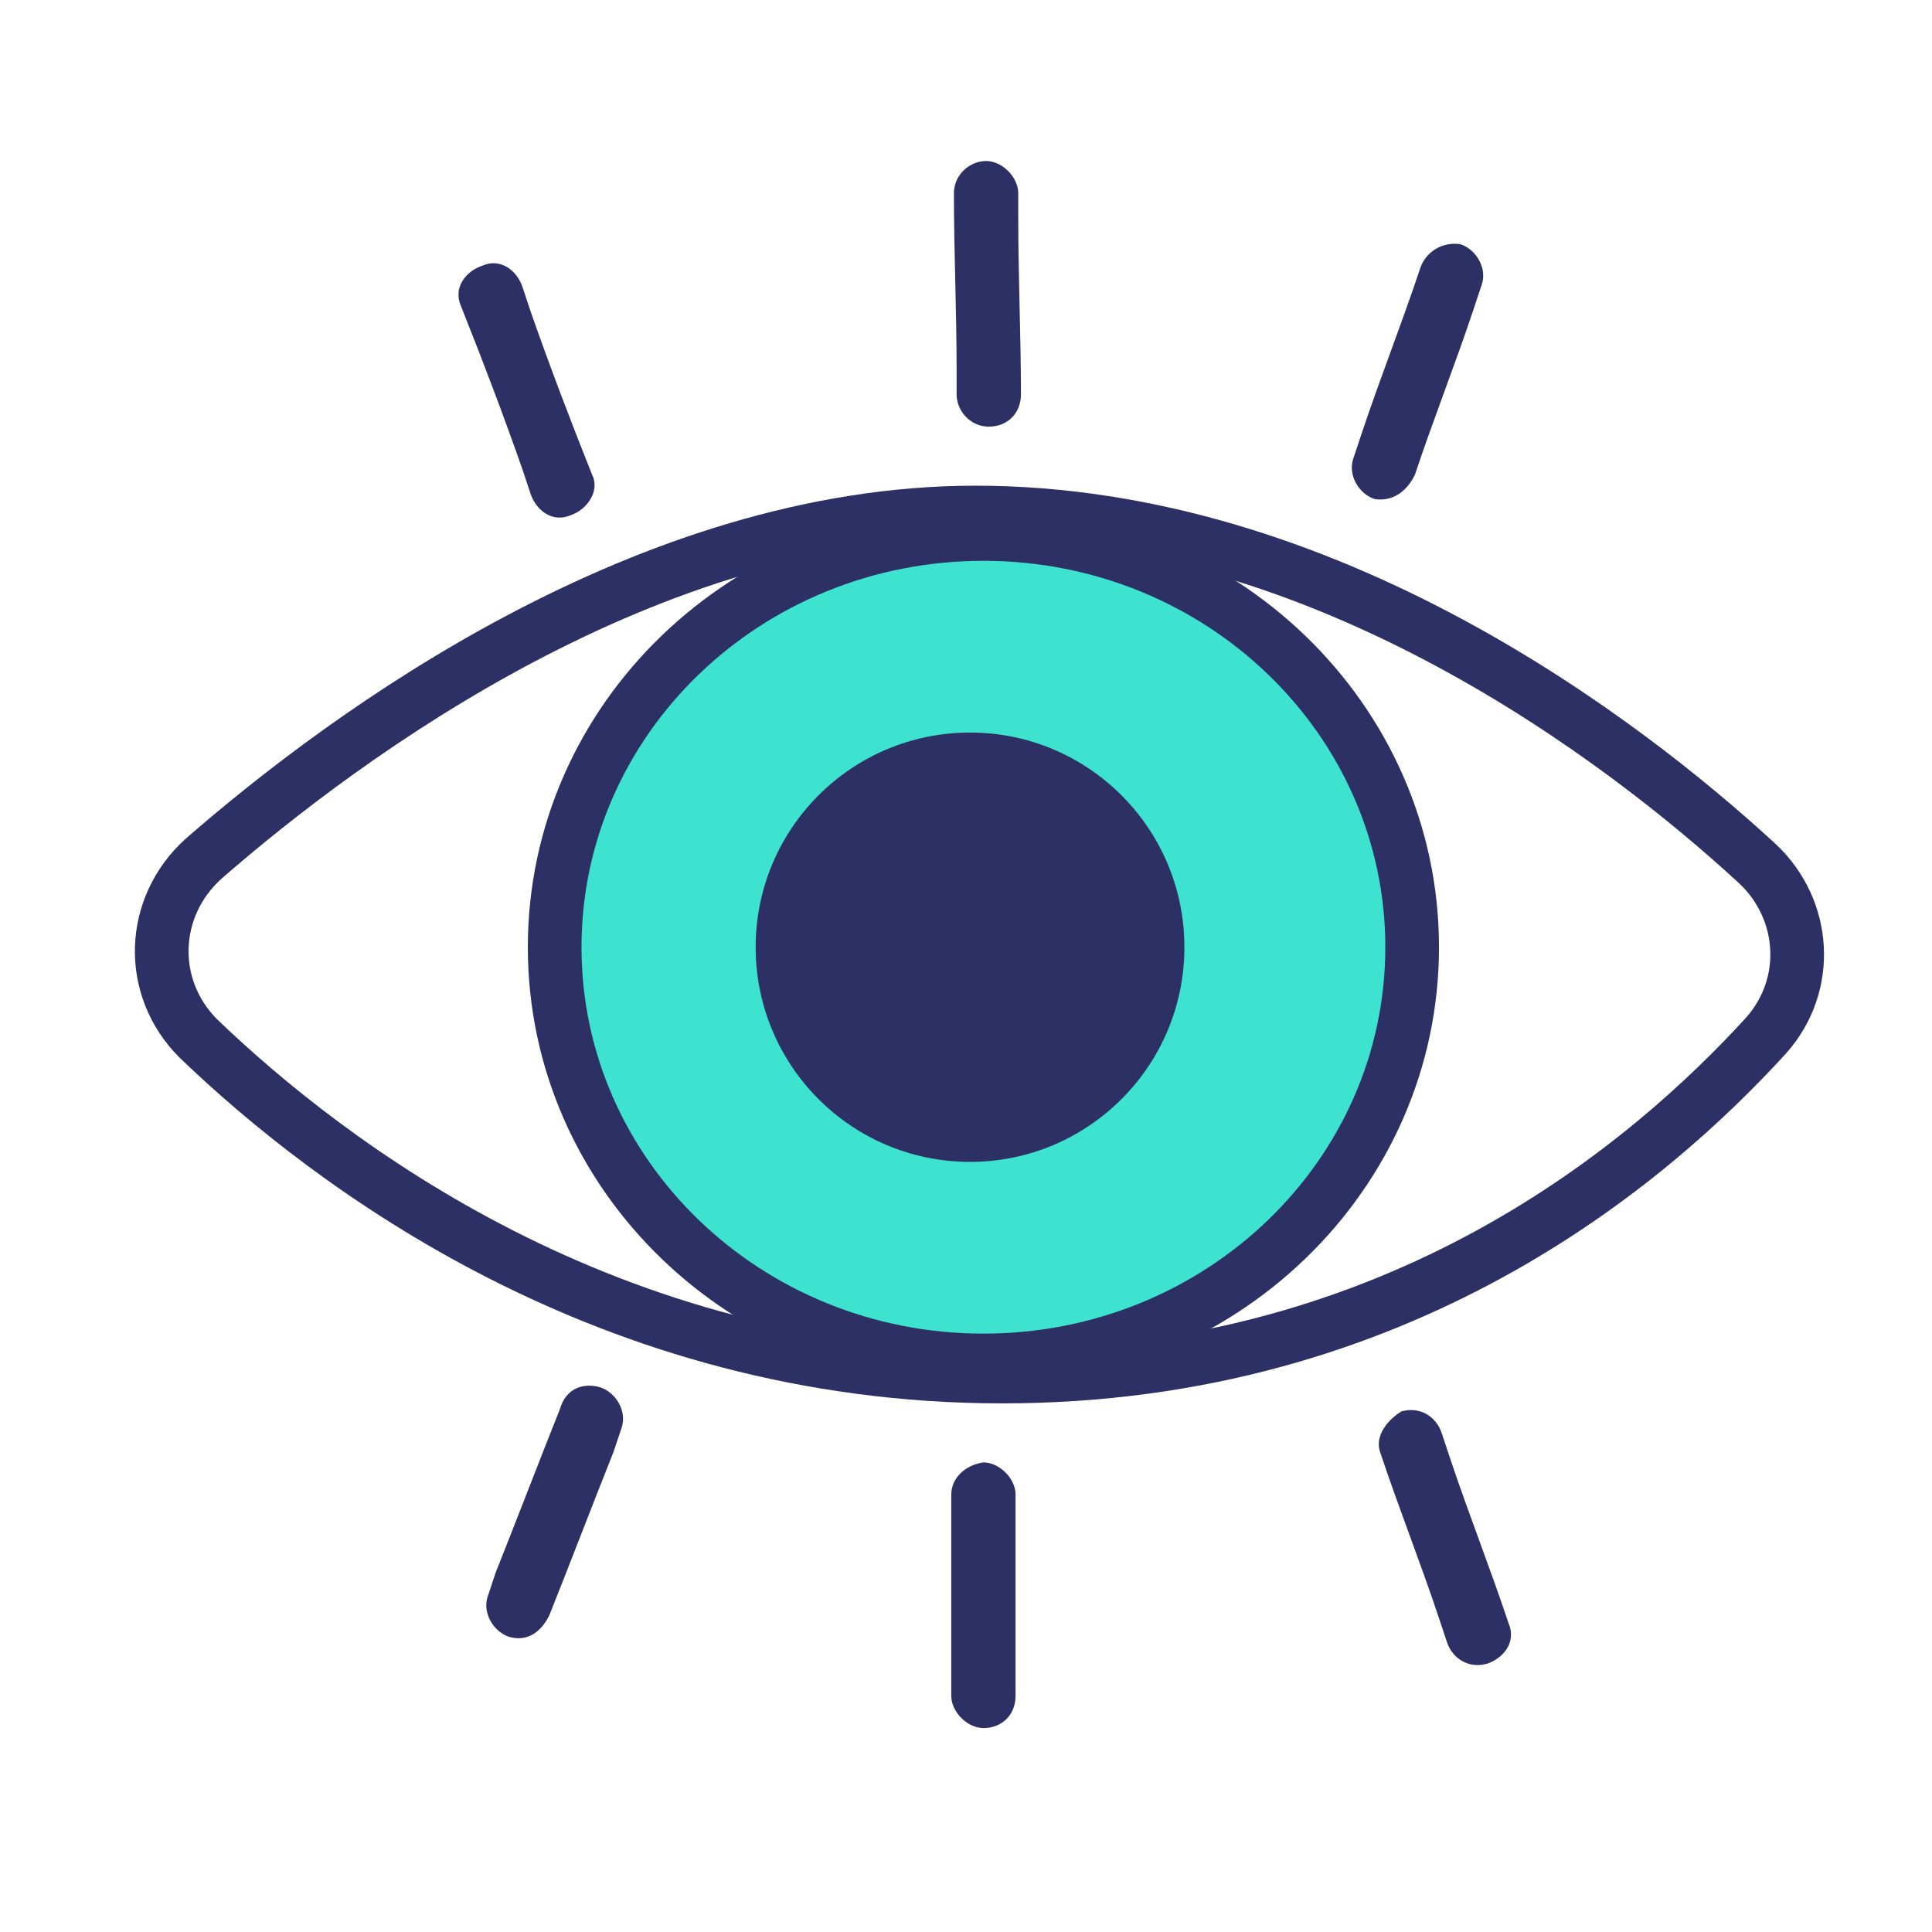 <svg width="72" height="72" viewBox="0 0 72 72" fill="none" xmlns="http://www.w3.org/2000/svg">
<g clip-path="url(#clip0_2634_12542)">
<path d="M35.451 55.7C35.451 57.9 35.451 60.1 35.451 62.3C35.451 62.6 35.451 62.9 35.451 63.2C35.451 63.8 36.05 64.4 36.649 64.4C37.348 64.4 37.847 63.9 37.847 63.2C37.847 61 37.847 58.8 37.847 56.6C37.847 56.3 37.847 56 37.847 55.7C37.847 55.1 37.248 54.5 36.649 54.5C35.95 54.6 35.451 55.1 35.451 55.7Z" fill="#2D3064"/>
<path d="M7.39 38.7C5.492 36.8 5.592 33.8 7.589 32C12.982 27.3 24.166 19.1 36.349 19.1C49.431 19.1 60.516 27.6 65.509 32.2C67.306 33.9 67.506 36.7 65.808 38.6C61.514 43.3 52.227 51.3 37.348 51.3C22.668 51.3 12.283 43.4 7.39 38.7Z" stroke="#2D3064" stroke-width="2" stroke-miterlimit="10"/>
<path d="M36.649 50.7C45.474 50.7 52.627 43.806 52.627 35.3C52.627 26.795 45.474 19.9 36.649 19.9C27.825 19.9 20.671 26.795 20.671 35.3C20.671 43.806 27.825 50.7 36.649 50.7Z" fill="#3DE3CF" stroke="#2D3064" stroke-width="2" stroke-miterlimit="10"/>
<path d="M36.15 43.3C40.562 43.3 44.139 39.718 44.139 35.3C44.139 30.881 40.562 27.3 36.15 27.3C31.737 27.3 28.161 30.881 28.161 35.3C28.161 39.718 31.737 43.3 36.15 43.3Z" fill="#2D3064"/>
<path d="M20.871 52.501C20.072 54.501 19.273 56.6 18.474 58.6C18.374 58.901 18.274 59.2 18.174 59.501C17.975 60.1 18.374 60.8 18.973 61.001C19.672 61.2 20.172 60.8 20.471 60.2C21.27 58.2 22.069 56.1 22.868 54.1C22.968 53.8 23.068 53.501 23.168 53.2C23.367 52.6 22.968 51.901 22.369 51.7C21.67 51.501 21.07 51.8 20.871 52.501Z" fill="#2D3064"/>
<path d="M51.428 54.1C52.127 56.2 52.926 58.2 53.625 60.3C53.725 60.6 53.825 60.9 53.925 61.2C54.125 61.8 54.724 62.2 55.423 62C56.022 61.8 56.521 61.2 56.222 60.5C55.523 58.4 54.724 56.4 54.025 54.3C53.925 54 53.825 53.7 53.725 53.4C53.526 52.8 52.926 52.4 52.227 52.6C51.728 52.9 51.229 53.5 51.428 54.1Z" fill="#2D3064"/>
<path d="M38.047 14.7C38.047 12.5 37.947 10.3 37.947 8.1C37.947 7.8 37.947 7.5 37.947 7.2C37.947 6.6 37.348 6 36.749 6C36.15 6 35.55 6.5 35.55 7.2C35.55 9.4 35.65 11.6 35.65 13.8C35.65 14.1 35.65 14.4 35.65 14.7C35.65 15.3 36.15 15.9 36.849 15.9C37.547 15.9 38.047 15.4 38.047 14.7Z" fill="#2D3064"/>
<path d="M52.727 17.7C53.426 15.6 54.225 13.6 54.924 11.5C55.023 11.2 55.123 10.9 55.223 10.6C55.423 10 55.023 9.3 54.424 9.1C53.725 9 53.126 9.4 52.926 10C52.227 12.1 51.428 14.1 50.73 16.2C50.63 16.5 50.53 16.8 50.43 17.1C50.23 17.7 50.63 18.4 51.229 18.6C51.928 18.7 52.427 18.3 52.727 17.7Z" fill="#2D3064"/>
<path d="M22.069 17.7C21.27 15.7 20.471 13.6 19.772 11.6C19.672 11.3 19.573 11 19.473 10.7C19.273 10.1 18.674 9.6 17.975 9.9C17.376 10.1 16.876 10.7 17.176 11.4C17.975 13.4 18.774 15.5 19.473 17.5C19.573 17.8 19.672 18.1 19.772 18.4C19.972 19 20.571 19.5 21.27 19.2C21.869 19 22.369 18.3 22.069 17.7Z" fill="#2D3064"/>
</g>
<defs>
<clipPath id="clip0_2634_12542">
<rect width="72" height="72" fill="white"/>
</clipPath>
</defs>
</svg>
